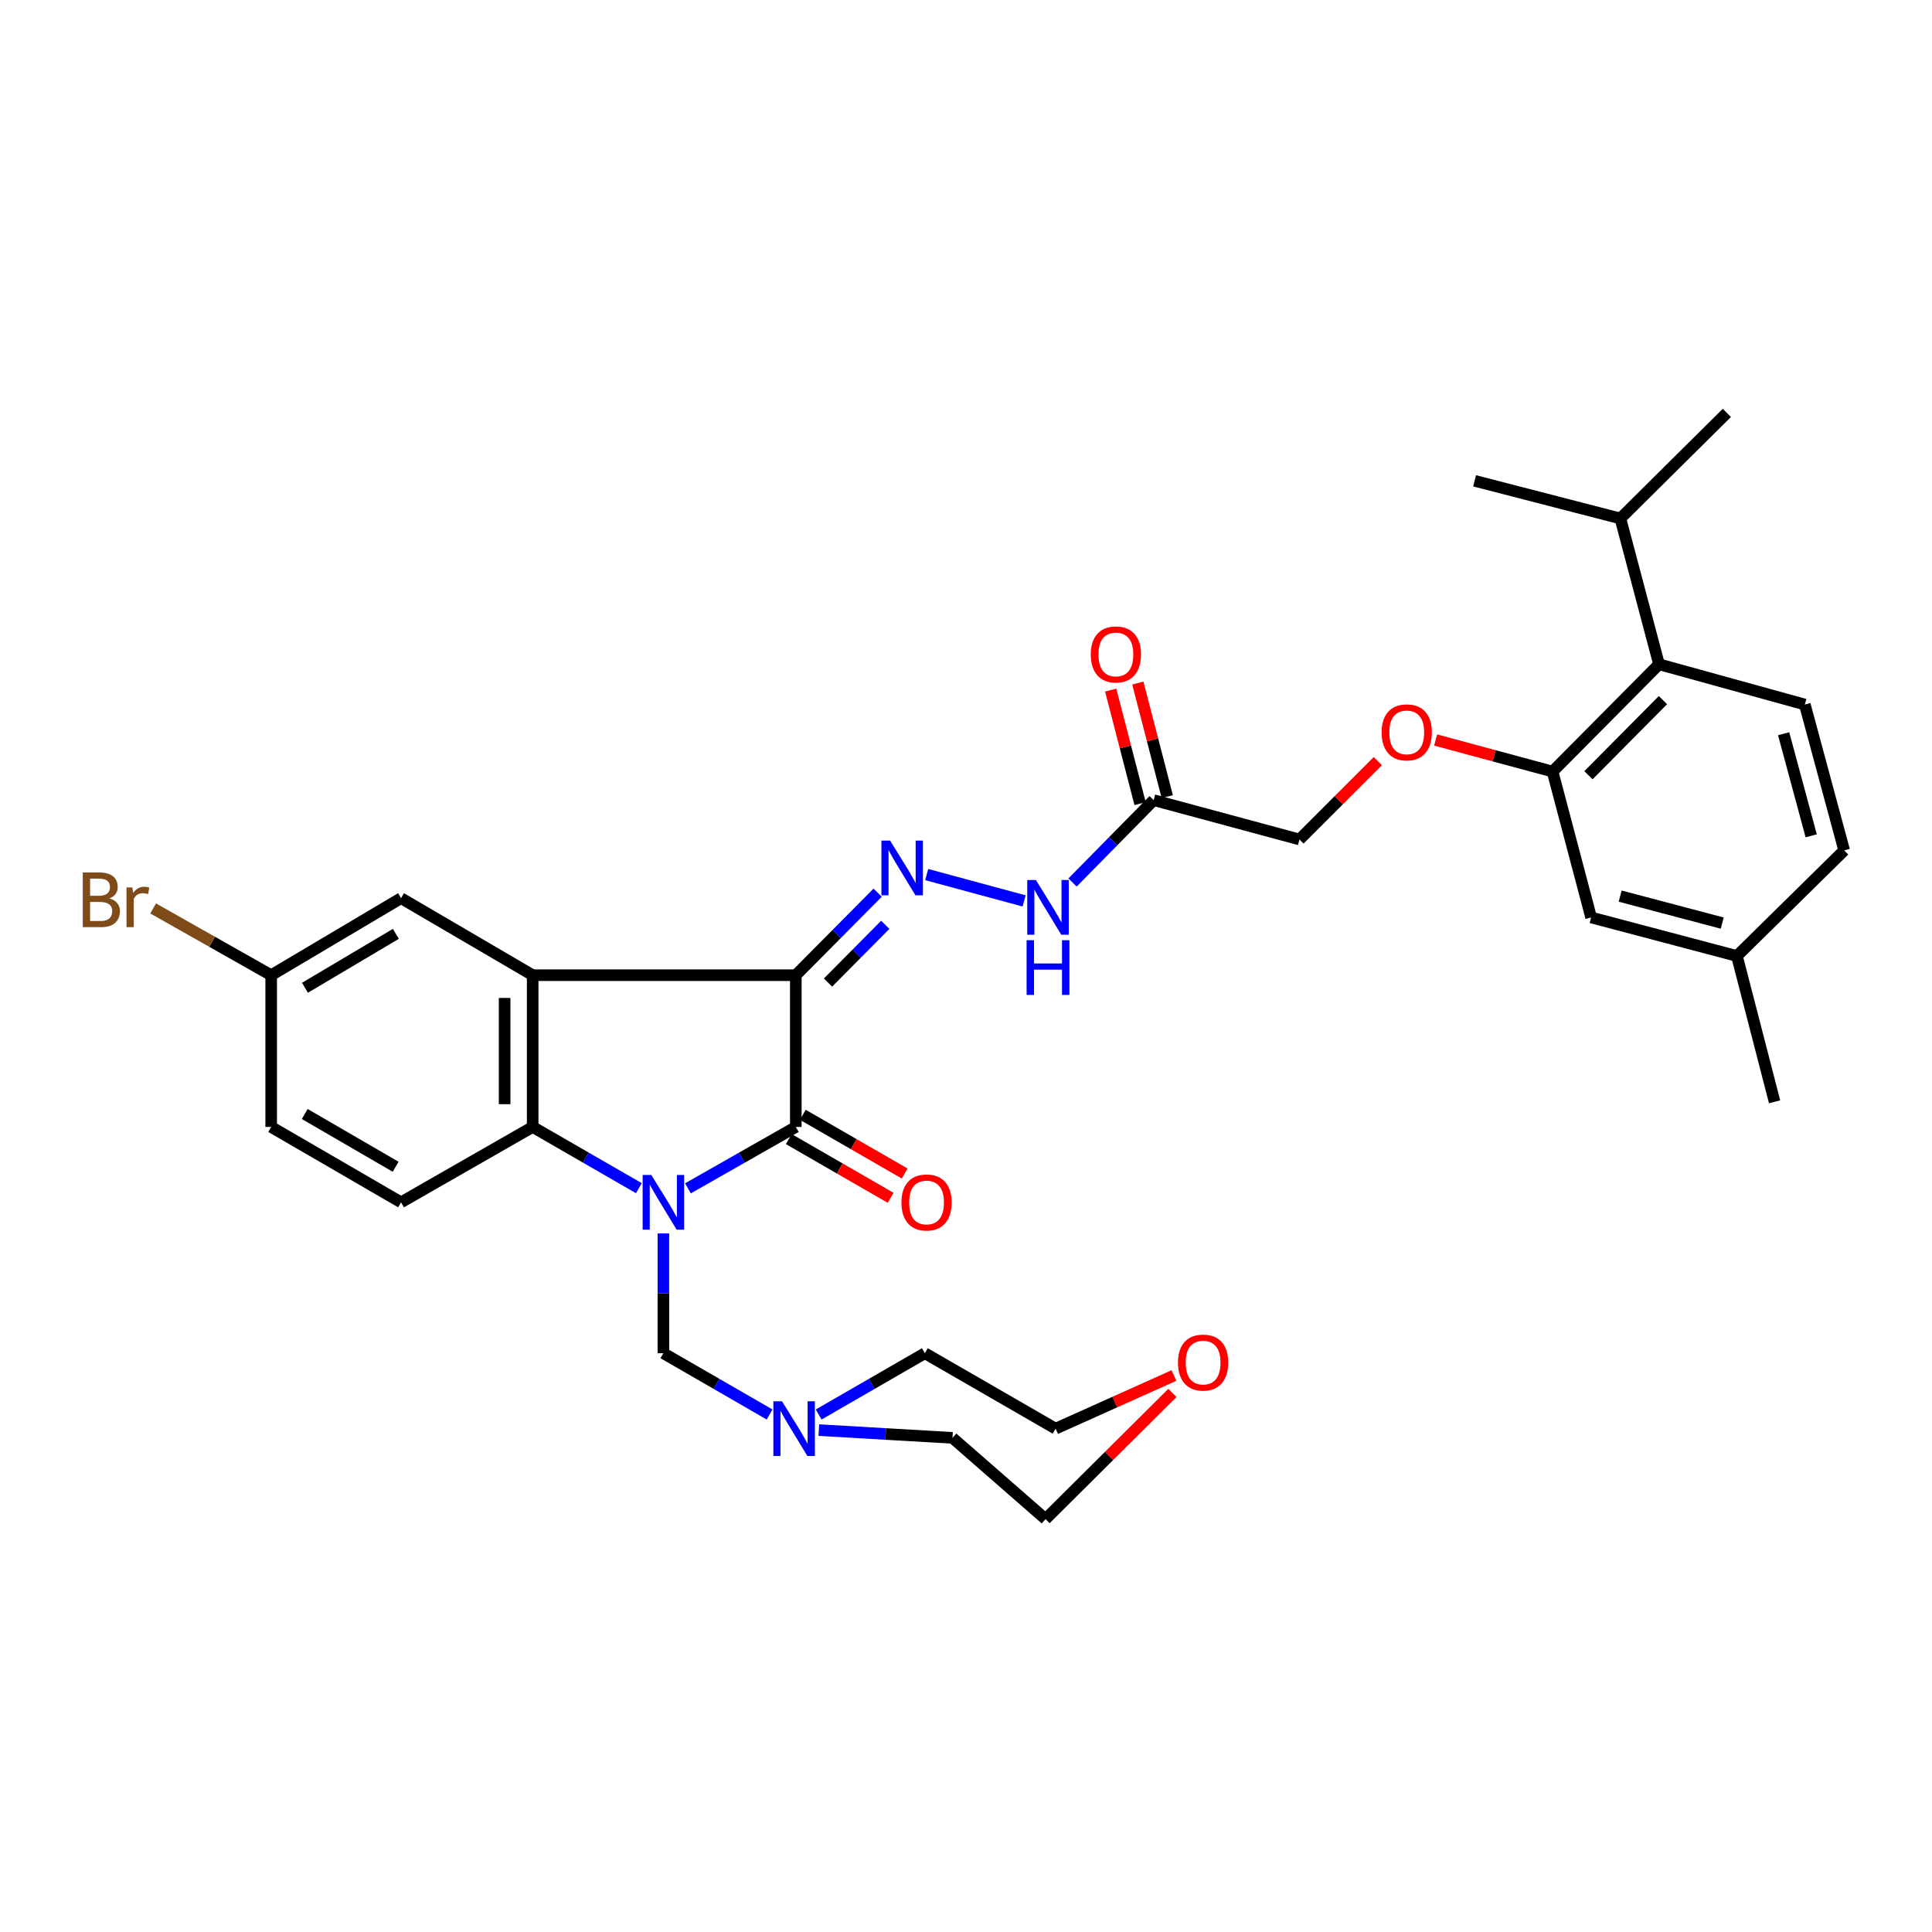 <?xml version='1.0' encoding='iso-8859-1'?>
<svg version='1.1' baseProfile='full'
              xmlns='http://www.w3.org/2000/svg'
                      xmlns:rdkit='http://www.rdkit.org/xml'
                      xmlns:xlink='http://www.w3.org/1999/xlink'
                  xml:space='preserve'
width='1000px' height='1000px' viewBox='0 0 1000 1000'>
<!-- END OF HEADER -->
<rect style='opacity:1.0;fill:#FFFFFF;stroke:none' width='1000' height='1000' x='0' y='0'> </rect>
<path class='bond-1' d='M 356.082,615.085 L 383.996,599.197' style='fill:none;fill-rule:evenodd;stroke:#0000FF;stroke-width:6px;stroke-linecap:butt;stroke-linejoin:miter;stroke-opacity:1' />
<path class='bond-1' d='M 383.996,599.197 L 411.911,583.308' style='fill:none;fill-rule:evenodd;stroke:#000000;stroke-width:6px;stroke-linecap:butt;stroke-linejoin:miter;stroke-opacity:1' />
<path class='bond-3' d='M 330.678,615.002 L 303.194,599.155' style='fill:none;fill-rule:evenodd;stroke:#0000FF;stroke-width:6px;stroke-linecap:butt;stroke-linejoin:miter;stroke-opacity:1' />
<path class='bond-3' d='M 303.194,599.155 L 275.709,583.308' style='fill:none;fill-rule:evenodd;stroke:#000000;stroke-width:6px;stroke-linecap:butt;stroke-linejoin:miter;stroke-opacity:1' />
<path class='bond-5' d='M 343.37,638.433 L 343.37,669.43' style='fill:none;fill-rule:evenodd;stroke:#0000FF;stroke-width:6px;stroke-linecap:butt;stroke-linejoin:miter;stroke-opacity:1' />
<path class='bond-5' d='M 343.37,669.43 L 343.37,700.426' style='fill:none;fill-rule:evenodd;stroke:#000000;stroke-width:6px;stroke-linecap:butt;stroke-linejoin:miter;stroke-opacity:1' />
<path class='bond-0' d='M 411.911,504.759 L 411.911,583.308' style='fill:none;fill-rule:evenodd;stroke:#000000;stroke-width:6px;stroke-linecap:butt;stroke-linejoin:miter;stroke-opacity:1' />
<path class='bond-4' d='M 411.911,504.759 L 433.091,483.402' style='fill:none;fill-rule:evenodd;stroke:#000000;stroke-width:6px;stroke-linecap:butt;stroke-linejoin:miter;stroke-opacity:1' />
<path class='bond-4' d='M 433.091,483.402 L 454.271,462.045' style='fill:none;fill-rule:evenodd;stroke:#0000FF;stroke-width:6px;stroke-linecap:butt;stroke-linejoin:miter;stroke-opacity:1' />
<path class='bond-4' d='M 428.573,508.574 L 443.399,493.625' style='fill:none;fill-rule:evenodd;stroke:#000000;stroke-width:6px;stroke-linecap:butt;stroke-linejoin:miter;stroke-opacity:1' />
<path class='bond-4' d='M 443.399,493.625 L 458.225,478.675' style='fill:none;fill-rule:evenodd;stroke:#0000FF;stroke-width:6px;stroke-linecap:butt;stroke-linejoin:miter;stroke-opacity:1' />
<path class='bond-33' d='M 411.911,504.759 L 275.709,504.759' style='fill:none;fill-rule:evenodd;stroke:#000000;stroke-width:6px;stroke-linecap:butt;stroke-linejoin:miter;stroke-opacity:1' />
<path class='bond-13' d='M 408.285,589.597 L 434.643,604.793' style='fill:none;fill-rule:evenodd;stroke:#000000;stroke-width:6px;stroke-linecap:butt;stroke-linejoin:miter;stroke-opacity:1' />
<path class='bond-13' d='M 434.643,604.793 L 461.001,619.989' style='fill:none;fill-rule:evenodd;stroke:#FF0000;stroke-width:6px;stroke-linecap:butt;stroke-linejoin:miter;stroke-opacity:1' />
<path class='bond-13' d='M 415.536,577.019 L 441.894,592.215' style='fill:none;fill-rule:evenodd;stroke:#000000;stroke-width:6px;stroke-linecap:butt;stroke-linejoin:miter;stroke-opacity:1' />
<path class='bond-13' d='M 441.894,592.215 L 468.252,607.411' style='fill:none;fill-rule:evenodd;stroke:#FF0000;stroke-width:6px;stroke-linecap:butt;stroke-linejoin:miter;stroke-opacity:1' />
<path class='bond-2' d='M 275.709,504.759 L 275.709,583.308' style='fill:none;fill-rule:evenodd;stroke:#000000;stroke-width:6px;stroke-linecap:butt;stroke-linejoin:miter;stroke-opacity:1' />
<path class='bond-2' d='M 261.192,516.541 L 261.192,571.526' style='fill:none;fill-rule:evenodd;stroke:#000000;stroke-width:6px;stroke-linecap:butt;stroke-linejoin:miter;stroke-opacity:1' />
<path class='bond-12' d='M 275.709,504.759 L 207.581,464.891' style='fill:none;fill-rule:evenodd;stroke:#000000;stroke-width:6px;stroke-linecap:butt;stroke-linejoin:miter;stroke-opacity:1' />
<path class='bond-11' d='M 275.709,583.308 L 207.581,622.321' style='fill:none;fill-rule:evenodd;stroke:#000000;stroke-width:6px;stroke-linecap:butt;stroke-linejoin:miter;stroke-opacity:1' />
<path class='bond-10' d='M 479.66,452.677 L 530.084,466.314' style='fill:none;fill-rule:evenodd;stroke:#0000FF;stroke-width:6px;stroke-linecap:butt;stroke-linejoin:miter;stroke-opacity:1' />
<path class='bond-9' d='M 343.37,700.426 L 370.858,716.287' style='fill:none;fill-rule:evenodd;stroke:#000000;stroke-width:6px;stroke-linecap:butt;stroke-linejoin:miter;stroke-opacity:1' />
<path class='bond-9' d='M 370.858,716.287 L 398.346,732.147' style='fill:none;fill-rule:evenodd;stroke:#0000FF;stroke-width:6px;stroke-linecap:butt;stroke-linejoin:miter;stroke-opacity:1' />
<path class='bond-6' d='M 803.609,399.359 L 773.344,391.194' style='fill:none;fill-rule:evenodd;stroke:#000000;stroke-width:6px;stroke-linecap:butt;stroke-linejoin:miter;stroke-opacity:1' />
<path class='bond-6' d='M 773.344,391.194 L 743.079,383.029' style='fill:none;fill-rule:evenodd;stroke:#FF0000;stroke-width:6px;stroke-linecap:butt;stroke-linejoin:miter;stroke-opacity:1' />
<path class='bond-8' d='M 803.609,399.359 L 858.704,343.829' style='fill:none;fill-rule:evenodd;stroke:#000000;stroke-width:6px;stroke-linecap:butt;stroke-linejoin:miter;stroke-opacity:1' />
<path class='bond-8' d='M 822.179,401.255 L 860.746,362.384' style='fill:none;fill-rule:evenodd;stroke:#000000;stroke-width:6px;stroke-linecap:butt;stroke-linejoin:miter;stroke-opacity:1' />
<path class='bond-16' d='M 803.609,399.359 L 823.563,474.868' style='fill:none;fill-rule:evenodd;stroke:#000000;stroke-width:6px;stroke-linecap:butt;stroke-linejoin:miter;stroke-opacity:1' />
<path class='bond-7' d='M 597.141,414.143 L 576.14,435.461' style='fill:none;fill-rule:evenodd;stroke:#000000;stroke-width:6px;stroke-linecap:butt;stroke-linejoin:miter;stroke-opacity:1' />
<path class='bond-7' d='M 576.14,435.461 L 555.138,456.779' style='fill:none;fill-rule:evenodd;stroke:#0000FF;stroke-width:6px;stroke-linecap:butt;stroke-linejoin:miter;stroke-opacity:1' />
<path class='bond-17' d='M 604.168,412.323 L 596.554,382.935' style='fill:none;fill-rule:evenodd;stroke:#000000;stroke-width:6px;stroke-linecap:butt;stroke-linejoin:miter;stroke-opacity:1' />
<path class='bond-17' d='M 596.554,382.935 L 588.939,353.548' style='fill:none;fill-rule:evenodd;stroke:#FF0000;stroke-width:6px;stroke-linecap:butt;stroke-linejoin:miter;stroke-opacity:1' />
<path class='bond-17' d='M 590.115,415.964 L 582.5,386.577' style='fill:none;fill-rule:evenodd;stroke:#000000;stroke-width:6px;stroke-linecap:butt;stroke-linejoin:miter;stroke-opacity:1' />
<path class='bond-17' d='M 582.5,386.577 L 574.886,357.189' style='fill:none;fill-rule:evenodd;stroke:#FF0000;stroke-width:6px;stroke-linecap:butt;stroke-linejoin:miter;stroke-opacity:1' />
<path class='bond-18' d='M 597.141,414.143 L 672.61,434.509' style='fill:none;fill-rule:evenodd;stroke:#000000;stroke-width:6px;stroke-linecap:butt;stroke-linejoin:miter;stroke-opacity:1' />
<path class='bond-14' d='M 858.704,343.829 L 934.172,364.67' style='fill:none;fill-rule:evenodd;stroke:#000000;stroke-width:6px;stroke-linecap:butt;stroke-linejoin:miter;stroke-opacity:1' />
<path class='bond-21' d='M 858.704,343.829 L 838.71,268.36' style='fill:none;fill-rule:evenodd;stroke:#000000;stroke-width:6px;stroke-linecap:butt;stroke-linejoin:miter;stroke-opacity:1' />
<path class='bond-26' d='M 423.733,732.147 L 451.221,716.287' style='fill:none;fill-rule:evenodd;stroke:#0000FF;stroke-width:6px;stroke-linecap:butt;stroke-linejoin:miter;stroke-opacity:1' />
<path class='bond-26' d='M 451.221,716.287 L 478.709,700.426' style='fill:none;fill-rule:evenodd;stroke:#000000;stroke-width:6px;stroke-linecap:butt;stroke-linejoin:miter;stroke-opacity:1' />
<path class='bond-27' d='M 423.832,740.215 L 458.42,742.226' style='fill:none;fill-rule:evenodd;stroke:#0000FF;stroke-width:6px;stroke-linecap:butt;stroke-linejoin:miter;stroke-opacity:1' />
<path class='bond-27' d='M 458.42,742.226 L 493.009,744.238' style='fill:none;fill-rule:evenodd;stroke:#000000;stroke-width:6px;stroke-linecap:butt;stroke-linejoin:miter;stroke-opacity:1' />
<path class='bond-22' d='M 207.581,622.321 L 140.363,583.308' style='fill:none;fill-rule:evenodd;stroke:#000000;stroke-width:6px;stroke-linecap:butt;stroke-linejoin:miter;stroke-opacity:1' />
<path class='bond-22' d='M 204.786,603.912 L 157.733,576.604' style='fill:none;fill-rule:evenodd;stroke:#000000;stroke-width:6px;stroke-linecap:butt;stroke-linejoin:miter;stroke-opacity:1' />
<path class='bond-35' d='M 207.581,464.891 L 140.363,504.759' style='fill:none;fill-rule:evenodd;stroke:#000000;stroke-width:6px;stroke-linecap:butt;stroke-linejoin:miter;stroke-opacity:1' />
<path class='bond-35' d='M 204.904,483.358 L 157.852,511.265' style='fill:none;fill-rule:evenodd;stroke:#000000;stroke-width:6px;stroke-linecap:butt;stroke-linejoin:miter;stroke-opacity:1' />
<path class='bond-36' d='M 934.172,364.67 L 954.545,440.162' style='fill:none;fill-rule:evenodd;stroke:#000000;stroke-width:6px;stroke-linecap:butt;stroke-linejoin:miter;stroke-opacity:1' />
<path class='bond-36' d='M 923.212,379.776 L 937.473,432.621' style='fill:none;fill-rule:evenodd;stroke:#000000;stroke-width:6px;stroke-linecap:butt;stroke-linejoin:miter;stroke-opacity:1' />
<path class='bond-15' d='M 713.162,393.957 L 692.886,414.233' style='fill:none;fill-rule:evenodd;stroke:#FF0000;stroke-width:6px;stroke-linecap:butt;stroke-linejoin:miter;stroke-opacity:1' />
<path class='bond-15' d='M 692.886,414.233 L 672.61,434.509' style='fill:none;fill-rule:evenodd;stroke:#000000;stroke-width:6px;stroke-linecap:butt;stroke-linejoin:miter;stroke-opacity:1' />
<path class='bond-24' d='M 823.563,474.868 L 899.031,494.822' style='fill:none;fill-rule:evenodd;stroke:#000000;stroke-width:6px;stroke-linecap:butt;stroke-linejoin:miter;stroke-opacity:1' />
<path class='bond-24' d='M 838.594,463.826 L 891.422,477.793' style='fill:none;fill-rule:evenodd;stroke:#000000;stroke-width:6px;stroke-linecap:butt;stroke-linejoin:miter;stroke-opacity:1' />
<path class='bond-19' d='M 606.85,720.971 L 574.009,753.627' style='fill:none;fill-rule:evenodd;stroke:#FF0000;stroke-width:6px;stroke-linecap:butt;stroke-linejoin:miter;stroke-opacity:1' />
<path class='bond-19' d='M 574.009,753.627 L 541.167,786.283' style='fill:none;fill-rule:evenodd;stroke:#000000;stroke-width:6px;stroke-linecap:butt;stroke-linejoin:miter;stroke-opacity:1' />
<path class='bond-34' d='M 607.633,711.963 L 577.009,725.717' style='fill:none;fill-rule:evenodd;stroke:#FF0000;stroke-width:6px;stroke-linecap:butt;stroke-linejoin:miter;stroke-opacity:1' />
<path class='bond-34' d='M 577.009,725.717 L 546.386,739.471' style='fill:none;fill-rule:evenodd;stroke:#000000;stroke-width:6px;stroke-linecap:butt;stroke-linejoin:miter;stroke-opacity:1' />
<path class='bond-20' d='M 140.363,504.759 L 140.363,583.308' style='fill:none;fill-rule:evenodd;stroke:#000000;stroke-width:6px;stroke-linecap:butt;stroke-linejoin:miter;stroke-opacity:1' />
<path class='bond-25' d='M 140.363,504.759 L 109.812,487.481' style='fill:none;fill-rule:evenodd;stroke:#000000;stroke-width:6px;stroke-linecap:butt;stroke-linejoin:miter;stroke-opacity:1' />
<path class='bond-25' d='M 109.812,487.481 L 79.261,470.203' style='fill:none;fill-rule:evenodd;stroke:#7F4C19;stroke-width:6px;stroke-linecap:butt;stroke-linejoin:miter;stroke-opacity:1' />
<path class='bond-30' d='M 838.71,268.36 L 763.241,248.866' style='fill:none;fill-rule:evenodd;stroke:#000000;stroke-width:6px;stroke-linecap:butt;stroke-linejoin:miter;stroke-opacity:1' />
<path class='bond-31' d='M 838.71,268.36 L 893.813,213.717' style='fill:none;fill-rule:evenodd;stroke:#000000;stroke-width:6px;stroke-linecap:butt;stroke-linejoin:miter;stroke-opacity:1' />
<path class='bond-23' d='M 954.545,440.162 L 899.031,494.822' style='fill:none;fill-rule:evenodd;stroke:#000000;stroke-width:6px;stroke-linecap:butt;stroke-linejoin:miter;stroke-opacity:1' />
<path class='bond-32' d='M 899.031,494.822 L 918.525,570.29' style='fill:none;fill-rule:evenodd;stroke:#000000;stroke-width:6px;stroke-linecap:butt;stroke-linejoin:miter;stroke-opacity:1' />
<path class='bond-29' d='M 478.709,700.426 L 546.386,739.471' style='fill:none;fill-rule:evenodd;stroke:#000000;stroke-width:6px;stroke-linecap:butt;stroke-linejoin:miter;stroke-opacity:1' />
<path class='bond-28' d='M 493.009,744.238 L 541.167,786.283' style='fill:none;fill-rule:evenodd;stroke:#000000;stroke-width:6px;stroke-linecap:butt;stroke-linejoin:miter;stroke-opacity:1' />
<path  class='atom-0' d='M 337.11 608.161
L 346.39 623.161
Q 347.31 624.641, 348.79 627.321
Q 350.27 630.001, 350.35 630.161
L 350.35 608.161
L 354.11 608.161
L 354.11 636.481
L 350.23 636.481
L 340.27 620.081
Q 339.11 618.161, 337.87 615.961
Q 336.67 613.761, 336.31 613.081
L 336.31 636.481
L 332.63 636.481
L 332.63 608.161
L 337.11 608.161
' fill='#0000FF'/>
<path  class='atom-5' d='M 460.705 435.084
L 469.985 450.084
Q 470.905 451.564, 472.385 454.244
Q 473.865 456.924, 473.945 457.084
L 473.945 435.084
L 477.705 435.084
L 477.705 463.404
L 473.825 463.404
L 463.865 447.004
Q 462.705 445.084, 461.465 442.884
Q 460.265 440.684, 459.905 440.004
L 459.905 463.404
L 456.225 463.404
L 456.225 435.084
L 460.705 435.084
' fill='#0000FF'/>
<path  class='atom-10' d='M 404.779 725.311
L 414.059 740.311
Q 414.979 741.791, 416.459 744.471
Q 417.939 747.151, 418.019 747.311
L 418.019 725.311
L 421.779 725.311
L 421.779 753.631
L 417.899 753.631
L 407.939 737.231
Q 406.779 735.311, 405.539 733.111
Q 404.339 730.911, 403.979 730.231
L 403.979 753.631
L 400.299 753.631
L 400.299 725.311
L 404.779 725.311
' fill='#0000FF'/>
<path  class='atom-11' d='M 536.19 455.498
L 545.47 470.498
Q 546.39 471.978, 547.87 474.658
Q 549.35 477.338, 549.43 477.498
L 549.43 455.498
L 553.19 455.498
L 553.19 483.818
L 549.31 483.818
L 539.35 467.418
Q 538.19 465.498, 536.95 463.298
Q 535.75 461.098, 535.39 460.418
L 535.39 483.818
L 531.71 483.818
L 531.71 455.498
L 536.19 455.498
' fill='#0000FF'/>
<path  class='atom-11' d='M 531.37 486.65
L 535.21 486.65
L 535.21 498.69
L 549.69 498.69
L 549.69 486.65
L 553.53 486.65
L 553.53 514.97
L 549.69 514.97
L 549.69 501.89
L 535.21 501.89
L 535.21 514.97
L 531.37 514.97
L 531.37 486.65
' fill='#0000FF'/>
<path  class='atom-14' d='M 466.58 622.401
Q 466.58 615.601, 469.94 611.801
Q 473.3 608.001, 479.58 608.001
Q 485.86 608.001, 489.22 611.801
Q 492.58 615.601, 492.58 622.401
Q 492.58 629.281, 489.18 633.201
Q 485.78 637.081, 479.58 637.081
Q 473.34 637.081, 469.94 633.201
Q 466.58 629.321, 466.58 622.401
M 479.58 633.881
Q 483.9 633.881, 486.22 631.001
Q 488.58 628.081, 488.58 622.401
Q 488.58 616.841, 486.22 614.041
Q 483.9 611.201, 479.58 611.201
Q 475.26 611.201, 472.9 614.001
Q 470.58 616.801, 470.58 622.401
Q 470.58 628.121, 472.9 631.001
Q 475.26 633.881, 479.58 633.881
' fill='#FF0000'/>
<path  class='atom-16' d='M 715.124 379.074
Q 715.124 372.274, 718.484 368.474
Q 721.844 364.674, 728.124 364.674
Q 734.404 364.674, 737.764 368.474
Q 741.124 372.274, 741.124 379.074
Q 741.124 385.954, 737.724 389.874
Q 734.324 393.754, 728.124 393.754
Q 721.884 393.754, 718.484 389.874
Q 715.124 385.994, 715.124 379.074
M 728.124 390.554
Q 732.444 390.554, 734.764 387.674
Q 737.124 384.754, 737.124 379.074
Q 737.124 373.514, 734.764 370.714
Q 732.444 367.874, 728.124 367.874
Q 723.804 367.874, 721.444 370.674
Q 719.124 373.474, 719.124 379.074
Q 719.124 384.794, 721.444 387.674
Q 723.804 390.554, 728.124 390.554
' fill='#FF0000'/>
<path  class='atom-18' d='M 564.583 338.739
Q 564.583 331.939, 567.943 328.139
Q 571.303 324.339, 577.583 324.339
Q 583.863 324.339, 587.223 328.139
Q 590.583 331.939, 590.583 338.739
Q 590.583 345.619, 587.183 349.539
Q 583.783 353.419, 577.583 353.419
Q 571.343 353.419, 567.943 349.539
Q 564.583 345.659, 564.583 338.739
M 577.583 350.219
Q 581.903 350.219, 584.223 347.339
Q 586.583 344.419, 586.583 338.739
Q 586.583 333.179, 584.223 330.379
Q 581.903 327.539, 577.583 327.539
Q 573.263 327.539, 570.903 330.339
Q 568.583 333.139, 568.583 338.739
Q 568.583 344.459, 570.903 347.339
Q 573.263 350.219, 577.583 350.219
' fill='#FF0000'/>
<path  class='atom-20' d='M 609.725 705.265
Q 609.725 698.465, 613.085 694.665
Q 616.445 690.865, 622.725 690.865
Q 629.005 690.865, 632.365 694.665
Q 635.725 698.465, 635.725 705.265
Q 635.725 712.145, 632.325 716.065
Q 628.925 719.945, 622.725 719.945
Q 616.485 719.945, 613.085 716.065
Q 609.725 712.185, 609.725 705.265
M 622.725 716.745
Q 627.045 716.745, 629.365 713.865
Q 631.725 710.945, 631.725 705.265
Q 631.725 699.705, 629.365 696.905
Q 627.045 694.065, 622.725 694.065
Q 618.405 694.065, 616.045 696.865
Q 613.725 699.665, 613.725 705.265
Q 613.725 710.985, 616.045 713.865
Q 618.405 716.745, 622.725 716.745
' fill='#FF0000'/>
<path  class='atom-26' d='M 56.599 465.026
Q 59.319 465.786, 60.679 467.466
Q 62.08 469.106, 62.08 471.546
Q 62.08 475.466, 59.559 477.706
Q 57.08 479.906, 52.359 479.906
L 42.84 479.906
L 42.84 451.586
L 51.2 451.586
Q 56.039 451.586, 58.48 453.546
Q 60.919 455.506, 60.919 459.106
Q 60.919 463.386, 56.599 465.026
M 46.639 454.786
L 46.639 463.666
L 51.2 463.666
Q 53.999 463.666, 55.44 462.546
Q 56.919 461.386, 56.919 459.106
Q 56.919 454.786, 51.2 454.786
L 46.639 454.786
M 52.359 476.706
Q 55.12 476.706, 56.599 475.386
Q 58.08 474.066, 58.08 471.546
Q 58.08 469.226, 56.44 468.066
Q 54.84 466.866, 51.76 466.866
L 46.639 466.866
L 46.639 476.706
L 52.359 476.706
' fill='#7F4C19'/>
<path  class='atom-26' d='M 68.519 459.346
L 68.96 462.186
Q 71.12 458.986, 74.639 458.986
Q 75.76 458.986, 77.279 459.386
L 76.68 462.746
Q 74.96 462.346, 73.999 462.346
Q 72.32 462.346, 71.2 463.026
Q 70.12 463.666, 69.24 465.226
L 69.24 479.906
L 65.48 479.906
L 65.48 459.346
L 68.519 459.346
' fill='#7F4C19'/>
</svg>
